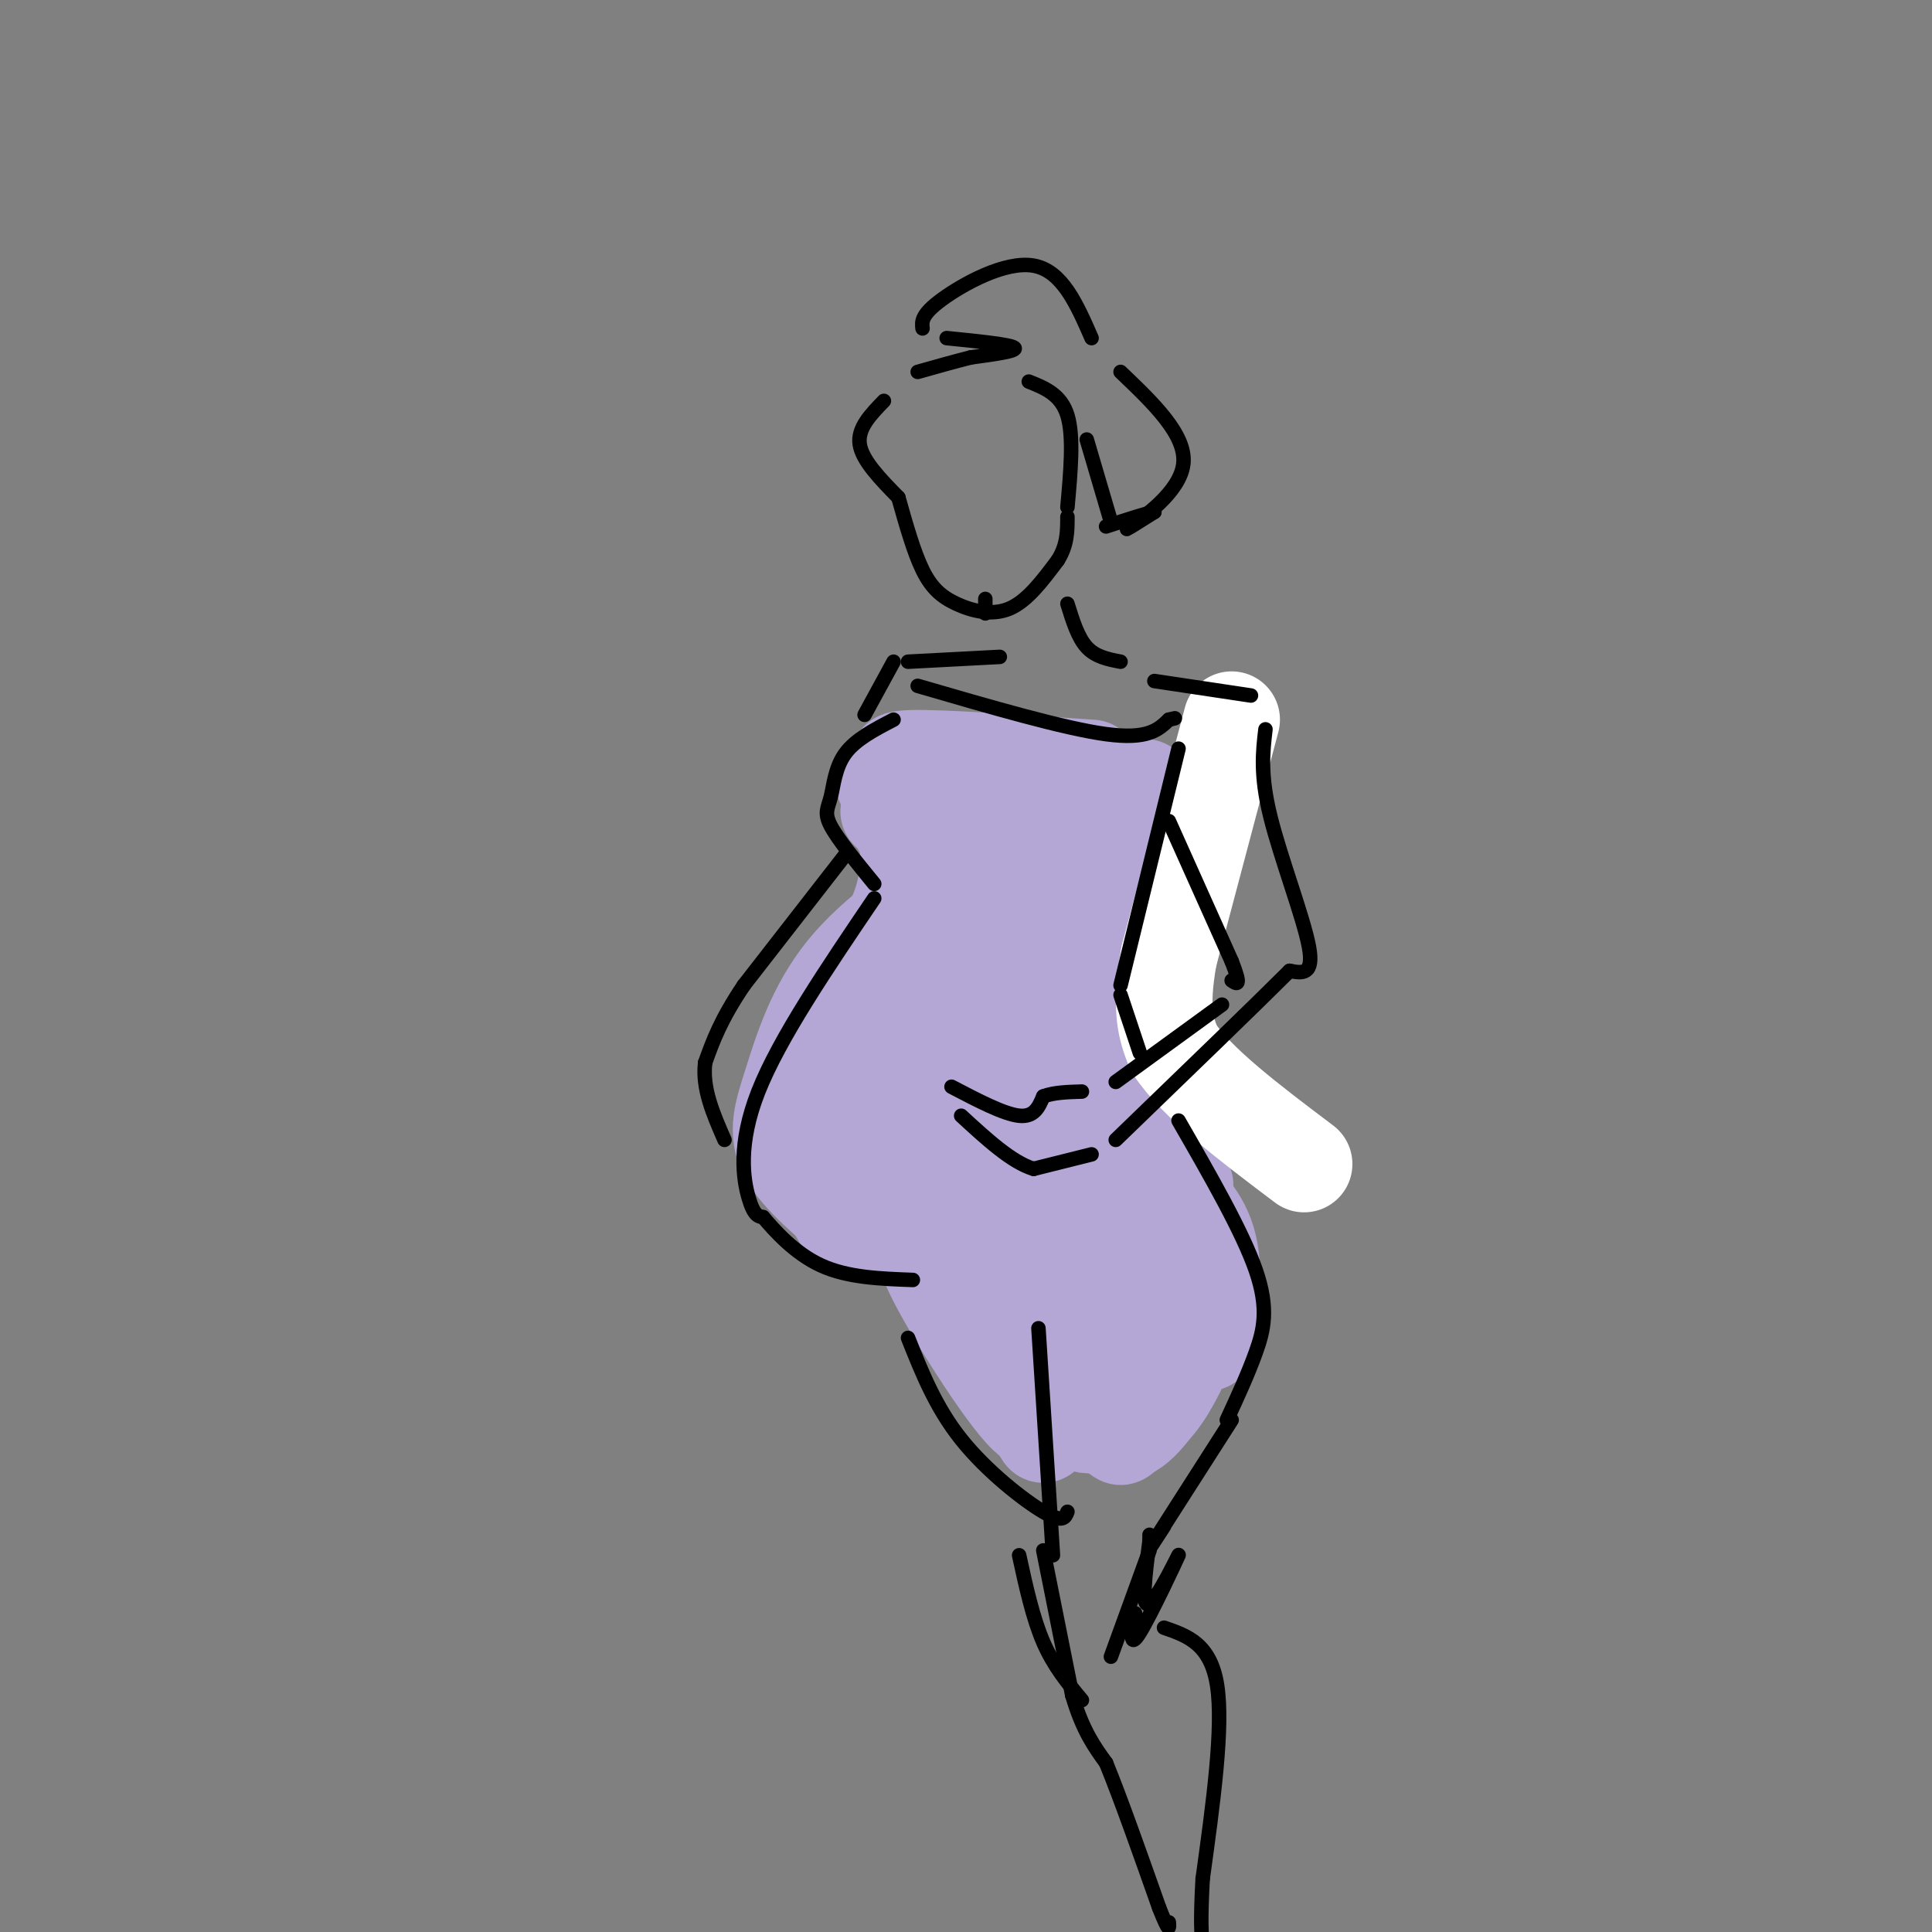 <svg viewBox='0 0 400 400' version='1.1' xmlns='http://www.w3.org/2000/svg' xmlns:xlink='http://www.w3.org/1999/xlink'><rect x="0" y="0" width="400" height="400" fill="#808080" stroke="none"/><g fill='none' stroke='rgb(180,167,214)' stroke-width='20' stroke-linecap='round' stroke-linejoin='round'><path d='M183,162c1.289,2.222 2.578,4.444 11,5c8.422,0.556 23.978,-0.556 25,-2c1.022,-1.444 -12.489,-3.222 -26,-5'/><path d='M193,160c-6.578,-1.533 -10.022,-2.867 -4,-3c6.022,-0.133 21.511,0.933 37,2'/><path d='M184,168c0.422,-1.889 0.844,-3.778 4,0c3.156,3.778 9.044,13.222 10,15c0.956,1.778 -3.022,-4.111 -7,-10'/><path d='M191,173c-0.667,-0.667 1.167,2.667 3,6'/><path d='M194,179c2.315,3.565 4.631,7.131 0,11c-4.631,3.869 -16.208,8.042 -21,19c-4.792,10.958 -2.798,28.702 -1,37c1.798,8.298 3.399,7.149 5,6'/><path d='M177,252c0.029,1.380 -2.398,1.831 -4,-4c-1.602,-5.831 -2.378,-17.944 -3,-24c-0.622,-6.056 -1.091,-6.053 2,-11c3.091,-4.947 9.740,-14.842 13,-22c3.260,-7.158 3.130,-11.579 3,-16'/><path d='M186,162c-0.417,2.750 -0.833,5.500 0,8c0.833,2.500 2.917,4.750 5,7'/><path d='M237,163c1.321,1.946 2.643,3.893 2,7c-0.643,3.107 -3.250,7.375 -4,8c-0.750,0.625 0.357,-2.393 0,-3c-0.357,-0.607 -2.179,1.196 -4,3'/><path d='M231,178c1.607,-1.738 7.625,-7.583 5,-4c-2.625,3.583 -13.893,16.595 -18,21c-4.107,4.405 -1.054,0.202 2,-4'/><path d='M220,191c2.969,-3.591 9.392,-10.567 9,-8c-0.392,2.567 -7.600,14.678 -8,13c-0.400,-1.678 6.008,-17.144 8,-24c1.992,-6.856 -0.431,-5.102 -4,-2c-3.569,3.102 -8.285,7.551 -13,12'/><path d='M212,182c-2.167,2.500 -1.083,2.750 0,3'/><path d='M231,178c-7.000,16.500 -14.000,33.000 -16,38c-2.000,5.000 1.000,-1.500 4,-8'/><path d='M223,196c-1.633,9.418 -3.266,18.836 -1,26c2.266,7.164 8.432,12.075 8,12c-0.432,-0.075 -7.463,-5.136 -11,-8c-3.537,-2.864 -3.582,-3.533 -3,-4c0.582,-0.467 1.791,-0.734 3,-1'/><path d='M219,221c0.209,-6.131 -0.767,-20.958 0,-28c0.767,-7.042 3.278,-6.300 5,0c1.722,6.300 2.656,18.158 3,16c0.344,-2.158 0.098,-18.331 0,-23c-0.098,-4.669 -0.049,2.165 0,9'/><path d='M227,195c-0.464,6.452 -1.625,18.083 2,28c3.625,9.917 12.036,18.119 15,21c2.964,2.881 0.482,0.440 -2,-2'/><path d='M242,242c-2.756,-3.244 -8.644,-10.356 -12,-20c-3.356,-9.644 -4.178,-21.822 -5,-34'/><path d='M200,196c-1.733,1.889 -3.467,3.778 -4,10c-0.533,6.222 0.133,16.778 -1,24c-1.133,7.222 -4.067,11.111 -7,15'/><path d='M188,245c-1.333,2.833 -1.167,2.417 -1,2'/><path d='M201,180c-9.863,6.631 -19.726,13.262 -26,21c-6.274,7.738 -8.958,16.583 -11,23c-2.042,6.417 -3.440,10.405 -1,15c2.440,4.595 8.720,9.798 15,15'/><path d='M178,254c7.667,3.333 19.333,4.167 31,5'/><path d='M199,212c-3.570,3.212 -7.141,6.424 -6,5c1.141,-1.424 6.993,-7.484 6,-4c-0.993,3.484 -8.829,16.511 -12,23c-3.171,6.489 -1.675,6.440 -1,7c0.675,0.560 0.528,1.728 4,3c3.472,1.272 10.563,2.649 13,-2c2.437,-4.649 0.218,-15.325 -2,-26'/><path d='M201,218c-0.085,-4.892 0.703,-4.123 0,-5c-0.703,-0.877 -2.898,-3.399 -6,-4c-3.102,-0.601 -7.110,0.718 -10,3c-2.890,2.282 -4.663,5.525 -5,10c-0.337,4.475 0.762,10.182 2,14c1.238,3.818 2.613,5.747 9,5c6.387,-0.747 17.784,-4.169 22,-3c4.216,1.169 1.250,6.930 1,9c-0.250,2.070 2.214,0.449 3,-5c0.786,-5.449 -0.107,-14.724 -1,-24'/><path d='M216,218c-2.423,-9.467 -7.979,-21.136 -10,-20c-2.021,1.136 -0.506,15.075 6,26c6.506,10.925 18.002,18.836 20,23c1.998,4.164 -5.501,4.582 -13,5'/><path d='M219,252c-2.167,0.833 -1.083,0.417 0,0'/></g>
<g fill='none' stroke='rgb(255,255,255)' stroke-width='20' stroke-linecap='round' stroke-linejoin='round'><path d='M255,149c0.000,0.000 -13.000,49.000 -13,49'/><path d='M242,198c-2.000,11.333 -0.500,15.167 1,19'/><path d='M243,217c4.667,7.167 15.833,15.583 27,24'/></g>
<g fill='none' stroke='rgb(180,167,214)' stroke-width='20' stroke-linecap='round' stroke-linejoin='round'><path d='M240,244c4.167,3.667 8.333,7.333 10,13c1.667,5.667 0.833,13.333 0,21'/><path d='M248,262c-0.417,7.125 -0.833,14.250 0,13c0.833,-1.250 2.917,-10.875 1,-8c-1.917,2.875 -7.833,18.250 -10,23c-2.167,4.750 -0.583,-1.125 1,-7'/><path d='M193,257c-1.461,0.501 -2.921,1.003 2,10c4.921,8.997 16.225,26.491 19,27c2.775,0.509 -2.978,-15.967 -5,-24c-2.022,-8.033 -0.314,-7.624 1,-8c1.314,-0.376 2.232,-1.536 3,2c0.768,3.536 1.384,11.768 2,20'/><path d='M215,284c3.656,-3.046 11.794,-20.662 12,-19c0.206,1.662 -7.522,22.601 -5,21c2.522,-1.601 15.292,-25.743 17,-29c1.708,-3.257 -7.646,14.372 -17,32'/><path d='M222,289c0.500,1.500 10.250,-10.750 20,-23'/><path d='M245,259c0.857,6.750 1.714,13.500 -2,22c-3.714,8.500 -12.000,18.750 -11,16c1.000,-2.750 11.286,-18.500 15,-24c3.714,-5.500 0.857,-0.750 -2,4'/><path d='M245,277c-3.219,4.319 -10.265,13.116 -12,17c-1.735,3.884 1.841,2.853 6,-3c4.159,-5.853 8.903,-16.530 10,-19c1.097,-2.470 -1.451,3.265 -4,9'/><path d='M245,281c-1.867,3.978 -4.533,9.422 -8,12c-3.467,2.578 -7.733,2.289 -12,2'/><path d='M186,250c0.000,0.000 30.000,47.000 30,47'/></g>
<g fill='none' stroke='rgb(0,0,0)' stroke-width='3' stroke-linecap='round' stroke-linejoin='round'><path d='M183,83c-2.750,2.833 -5.500,5.667 -5,9c0.500,3.333 4.250,7.167 8,11'/><path d='M186,103c1.589,5.637 3.179,11.274 5,15c1.821,3.726 3.875,5.542 7,7c3.125,1.458 7.321,2.560 11,1c3.679,-1.560 6.839,-5.780 10,-10'/><path d='M219,116c2.000,-3.167 2.000,-6.083 2,-9'/><path d='M221,105c0.667,-7.333 1.333,-14.667 0,-19c-1.333,-4.333 -4.667,-5.667 -8,-7'/><path d='M196,70c6.583,0.667 13.167,1.333 14,2c0.833,0.667 -4.083,1.333 -9,2'/><path d='M201,74c-3.333,0.833 -7.167,1.917 -11,3'/><path d='M204,124c0.000,0.000 0.000,3.000 0,3'/><path d='M207,136c0.000,0.000 -19.000,1.000 -19,1'/><path d='M185,137c0.000,0.000 -6.000,11.000 -6,11'/><path d='M175,177c0.000,0.000 -21.000,27.000 -21,27'/><path d='M154,204c-4.833,7.167 -6.417,11.583 -8,16'/><path d='M146,220c-0.667,5.333 1.667,10.667 4,16'/><path d='M239,141c0.000,0.000 20.000,3.000 20,3'/><path d='M262,151c-0.556,4.711 -1.111,9.422 1,18c2.111,8.578 6.889,21.022 8,27c1.111,5.978 -1.444,5.489 -4,5'/><path d='M267,201c-6.667,6.667 -21.333,20.833 -36,35'/><path d='M226,239c0.000,0.000 -12.000,3.000 -12,3'/><path d='M214,242c-4.500,-1.333 -9.750,-6.167 -15,-11'/><path d='M197,225c5.417,2.833 10.833,5.667 14,6c3.167,0.333 4.083,-1.833 5,-4'/><path d='M216,227c2.167,-0.833 5.083,-0.917 8,-1'/><path d='M231,224c0.000,0.000 22.000,-16.000 22,-16'/><path d='M242,170c0.000,0.000 13.000,29.000 13,29'/><path d='M255,199c2.167,5.500 1.083,4.750 0,4'/><path d='M244,155c0.000,0.000 -12.000,49.000 -12,49'/><path d='M232,206c0.000,0.000 4.000,12.000 4,12'/><path d='M185,149c-3.940,2.048 -7.881,4.095 -10,7c-2.119,2.905 -2.417,6.667 -3,9c-0.583,2.333 -1.452,3.238 0,6c1.452,2.762 5.226,7.381 9,12'/><path d='M190,142c15.167,4.417 30.333,8.833 39,10c8.667,1.167 10.833,-0.917 13,-3'/><path d='M242,149c2.167,-0.500 1.083,-0.250 0,0'/><path d='M221,125c1.083,3.500 2.167,7.000 4,9c1.833,2.000 4.417,2.500 7,3'/><path d='M181,186c-9.844,14.533 -19.689,29.067 -24,40c-4.311,10.933 -3.089,18.267 -2,22c1.089,3.733 2.044,3.867 3,4'/><path d='M158,252c2.289,2.711 6.511,7.489 12,10c5.489,2.511 12.244,2.756 19,3'/><path d='M188,277c2.867,7.200 5.733,14.400 11,21c5.267,6.600 12.933,12.600 17,15c4.067,2.400 4.533,1.200 5,0'/><path d='M244,232c6.622,11.511 13.244,23.022 16,31c2.756,7.978 1.644,12.422 0,17c-1.644,4.578 -3.822,9.289 -6,14'/><path d='M255,294c-6.833,10.667 -13.667,21.333 -16,25c-2.333,3.667 -0.167,0.333 2,-3'/><path d='M215,275c0.000,0.000 3.000,47.000 3,47'/><path d='M216,321c0.000,0.000 6.000,30.000 6,30'/><path d='M222,351c2.167,7.333 4.583,10.667 7,14'/><path d='M229,365c3.000,7.333 7.000,18.667 11,30'/><path d='M240,395c2.167,5.500 2.083,4.250 2,3'/><path d='M238,321c0.000,0.000 -8.000,22.000 -8,22'/><path d='M235,334c-0.661,3.875 -1.321,7.750 1,4c2.321,-3.750 7.625,-15.125 8,-16c0.375,-0.875 -4.179,8.750 -6,10c-1.821,1.250 -0.911,-5.875 0,-13'/><path d='M238,319c0.000,-2.167 0.000,-1.083 0,0'/><path d='M241,337c4.833,1.667 9.667,3.333 11,12c1.333,8.667 -0.833,24.333 -3,40'/><path d='M249,389c-0.500,9.000 -0.250,11.500 0,14'/><path d='M211,322c1.417,6.500 2.833,13.000 5,18c2.167,5.000 5.083,8.500 8,12'/><path d='M191,68c-0.156,-1.422 -0.311,-2.844 4,-6c4.311,-3.156 13.089,-8.044 19,-7c5.911,1.044 8.956,8.022 12,15'/><path d='M232,77c6.822,6.511 13.644,13.022 13,19c-0.644,5.978 -8.756,11.422 -11,13c-2.244,1.578 1.378,-0.711 5,-3'/><path d='M239,106c-0.833,0.000 -5.417,1.500 -10,3'/><path d='M225,91c0.000,0.000 5.000,17.000 5,17'/></g>
</svg>